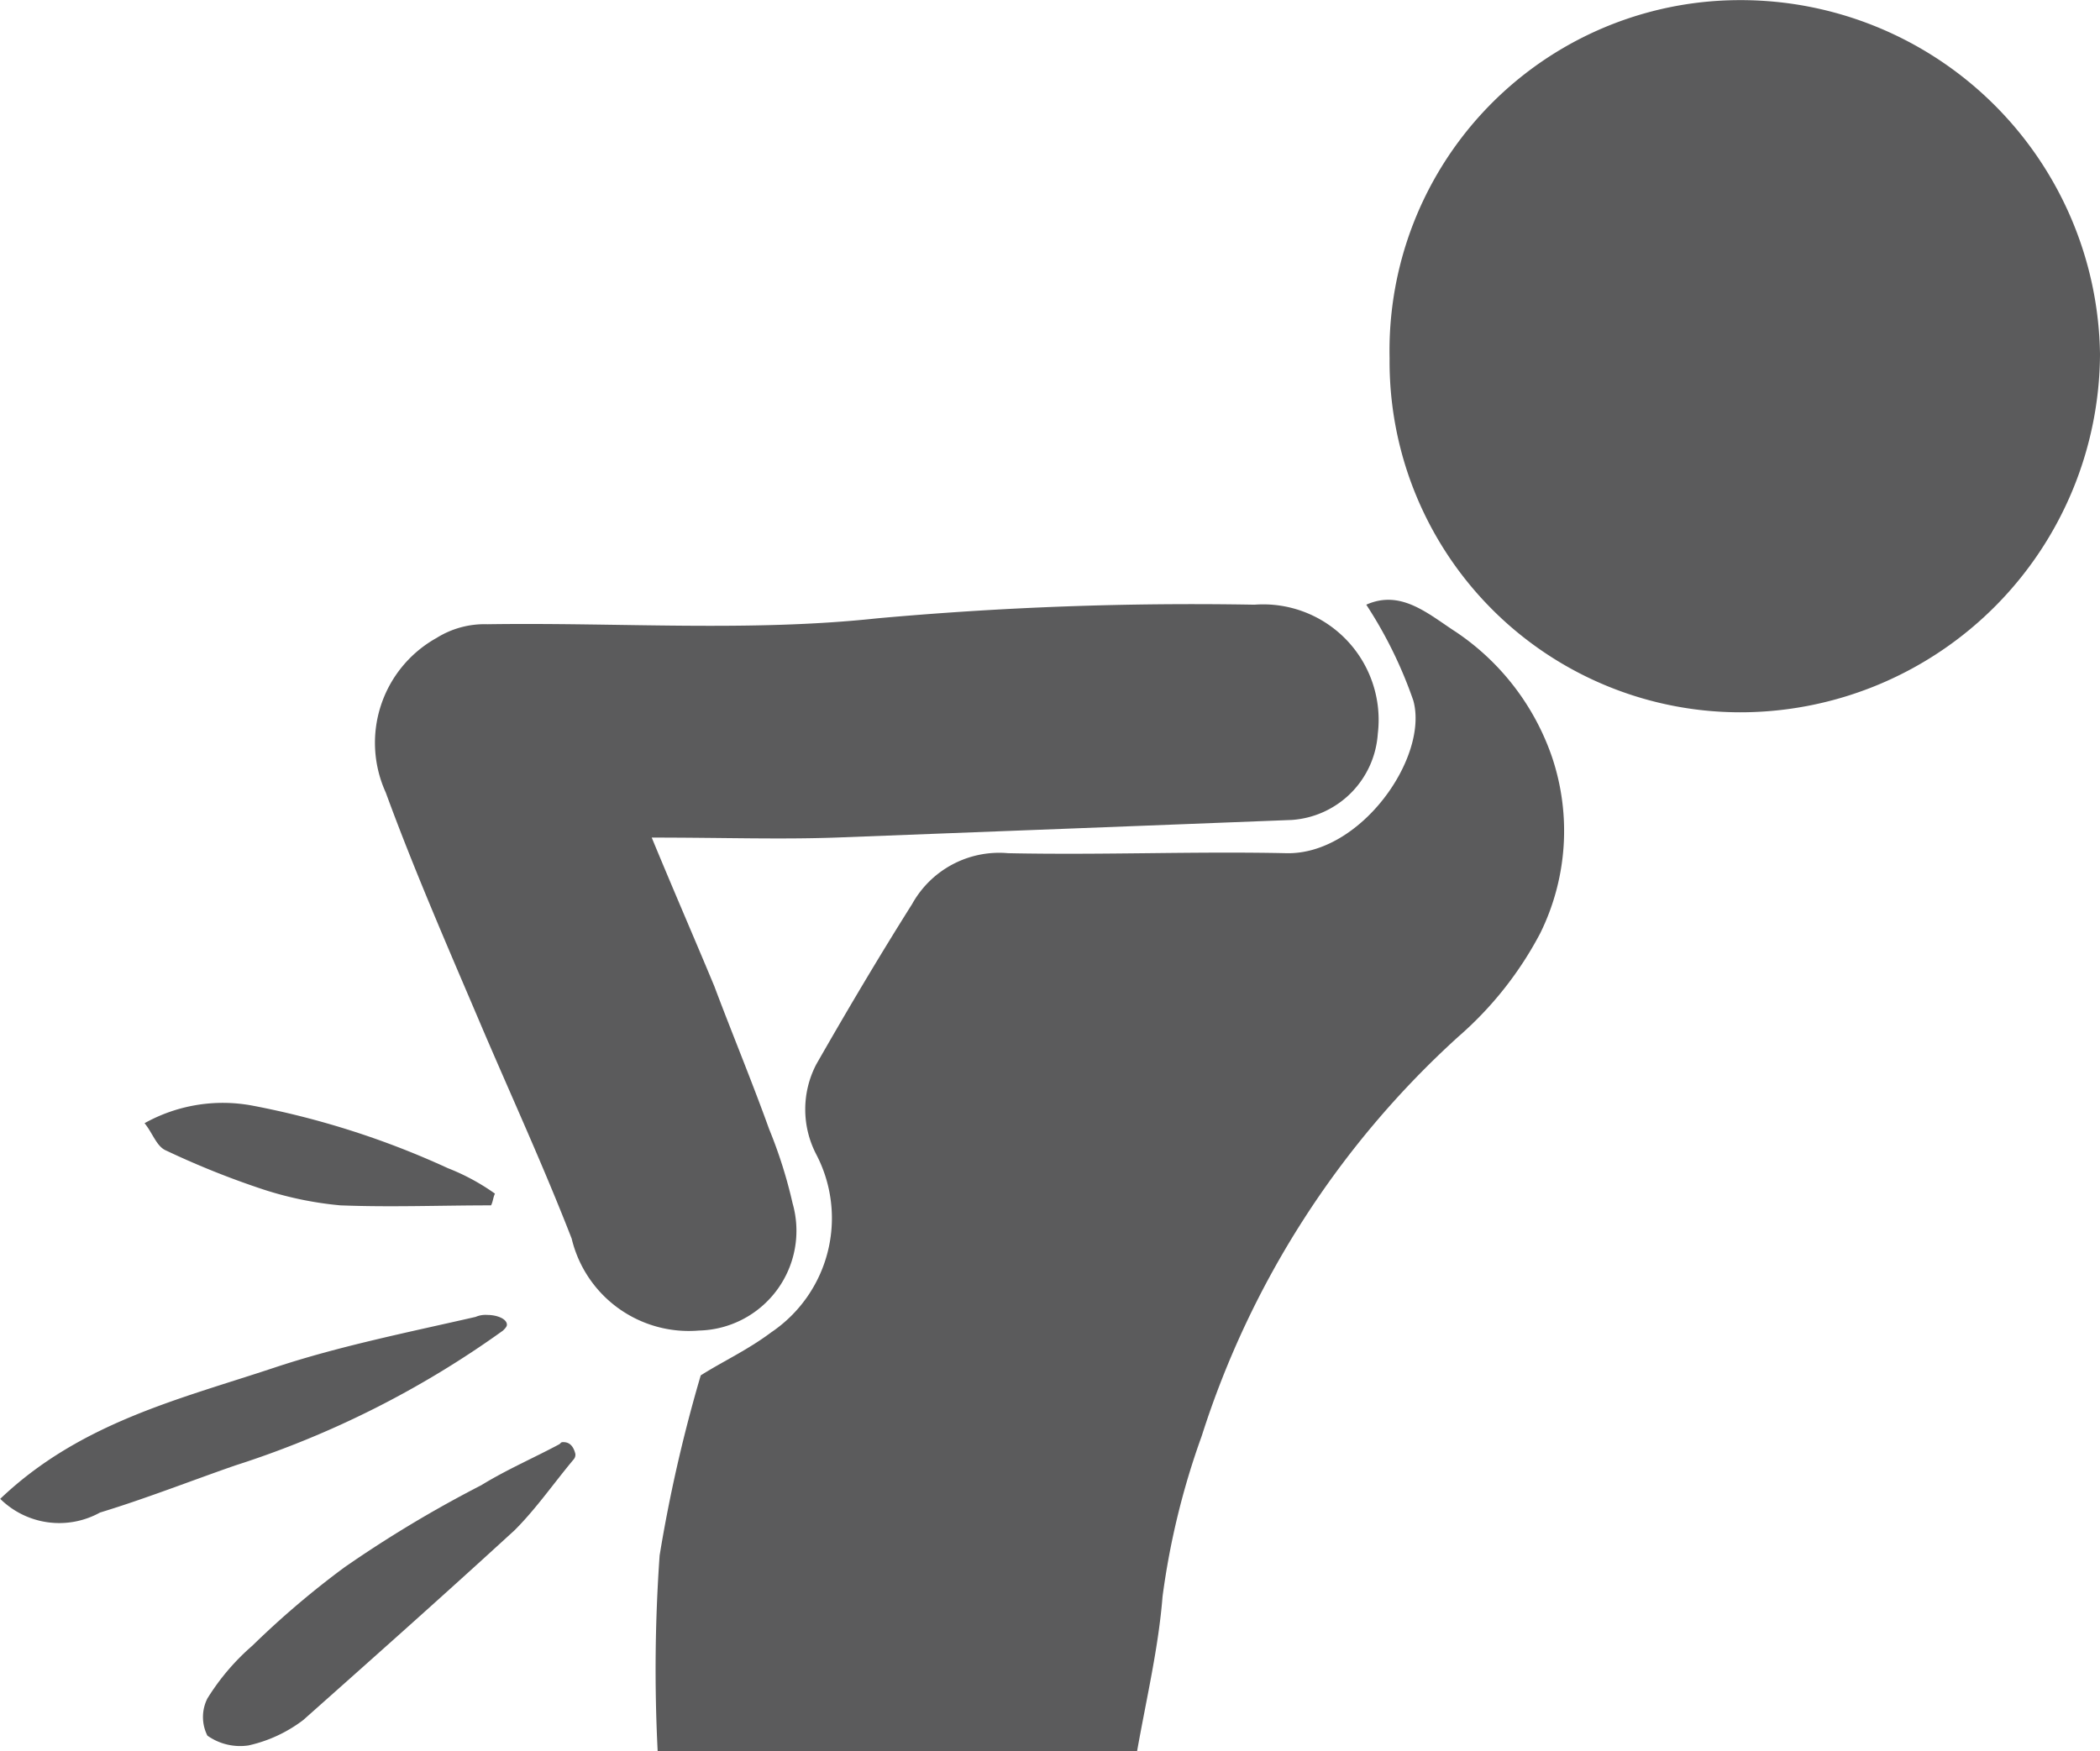<svg xmlns="http://www.w3.org/2000/svg" id="Group_1101" data-name="Group 1101" width="49.088" height="40.946" viewBox="0 0 49.088 40.946"><path id="Path_638" data-name="Path 638" d="M300.907,37.505c-.64-.412-1.281-1.006-2.1-.64a10.141,10.141,0,0,1,1.1,2.242c.366,1.327-1.235,3.614-2.974,3.568-2.15-.046-4.3.046-6.5,0a2.327,2.327,0,0,0-2.242,1.189c-.778,1.235-1.51,2.47-2.242,3.751a2.279,2.279,0,0,0,0,2.1,3.221,3.221,0,0,1-1.052,4.163c-.549.412-1.144.686-1.647,1.006a34.85,34.85,0,0,0-.961,4.209,37.863,37.863,0,0,0-.046,4.575H293.45c.229-1.281.5-2.425.595-3.614a17.958,17.958,0,0,1,.915-3.751,21.348,21.348,0,0,1,5.993-9.333,8.345,8.345,0,0,0,1.921-2.425,5.41,5.41,0,0,0,.275-4.117A5.785,5.785,0,0,0,300.907,37.505Z" transform="translate(-266.87 -22.727)" fill="#5b5b5c"></path><path id="Path_639" data-name="Path 639" d="M327.888,6.1A8.193,8.193,0,0,0,319.7,14.47a8.2,8.2,0,0,0,8.326,8.28,8.415,8.415,0,0,0,8.28-8.372A8.4,8.4,0,0,0,327.888,6.1Z" transform="translate(-287.218 -6.097)" fill="#5b5b5c"></path><path id="Path_640" data-name="Path 640" d="M277.645,51a10.985,10.985,0,0,0-.549-1.738c-.412-1.144-.869-2.242-1.281-3.34-.457-1.1-.915-2.15-1.464-3.477,1.647,0,2.974.046,4.3,0,3.568-.137,7.137-.274,10.659-.412a2.164,2.164,0,0,0,2.013-2.013A2.7,2.7,0,0,0,288.441,37a81.787,81.787,0,0,0-8.829.32c-2.974.32-6.039.091-9.1.137a2.112,2.112,0,0,0-1.189.32,2.805,2.805,0,0,0-1.189,3.614c.686,1.876,1.51,3.751,2.287,5.581.686,1.6,1.418,3.2,2.059,4.849a2.815,2.815,0,0,0,2.974,2.15A2.333,2.333,0,0,0,277.645,51Z" transform="translate(-259.117 -22.862)" fill="#5b5b5c"></path><path id="Path_641" data-name="Path 641" d="M260.457,73.666h0c.046-.046.092-.091.092-.137,0-.137-.229-.229-.458-.229a.58.58,0,0,0-.274.046c-1.6.366-3.2.686-4.712,1.189-2.2.732-4.529,1.281-6.4,3.065a1.966,1.966,0,0,0,2.333.32c1.052-.32,2.1-.732,3.157-1.1A22.429,22.429,0,0,0,260.457,73.666Z" transform="translate(-248.7 -42.556)" fill="#5b5b5c"></path><path id="Path_642" data-name="Path 642" d="M256.6,63.568a19.864,19.864,0,0,0,2.287.915,8.248,8.248,0,0,0,1.784.366c1.189.046,2.333,0,3.523,0,.046-.091.046-.183.091-.274a5.1,5.1,0,0,0-1.1-.595,19.773,19.773,0,0,0-4.575-1.464,3.757,3.757,0,0,0-2.516.412C256.283,63.156,256.375,63.477,256.6,63.568Z" transform="translate(-252.715 -36.667)" fill="#5b5b5c"></path><path id="Path_643" data-name="Path 643" d="M267.5,79.8c-.046,0-.046,0-.091.046-.595.32-1.235.595-1.83.961a28.251,28.251,0,0,0-3.2,1.921,20.626,20.626,0,0,0-2.15,1.83,5.389,5.389,0,0,0-1.052,1.235.964.964,0,0,0,0,.869,1.322,1.322,0,0,0,.961.229,3.289,3.289,0,0,0,1.281-.595c1.647-1.464,3.294-2.928,4.941-4.438.5-.5.915-1.1,1.372-1.647h0a.168.168,0,0,0,.046-.137Q267.71,79.8,267.5,79.8Z" transform="translate(-254.329 -46.082)" fill="#5b5b5c"></path></svg>